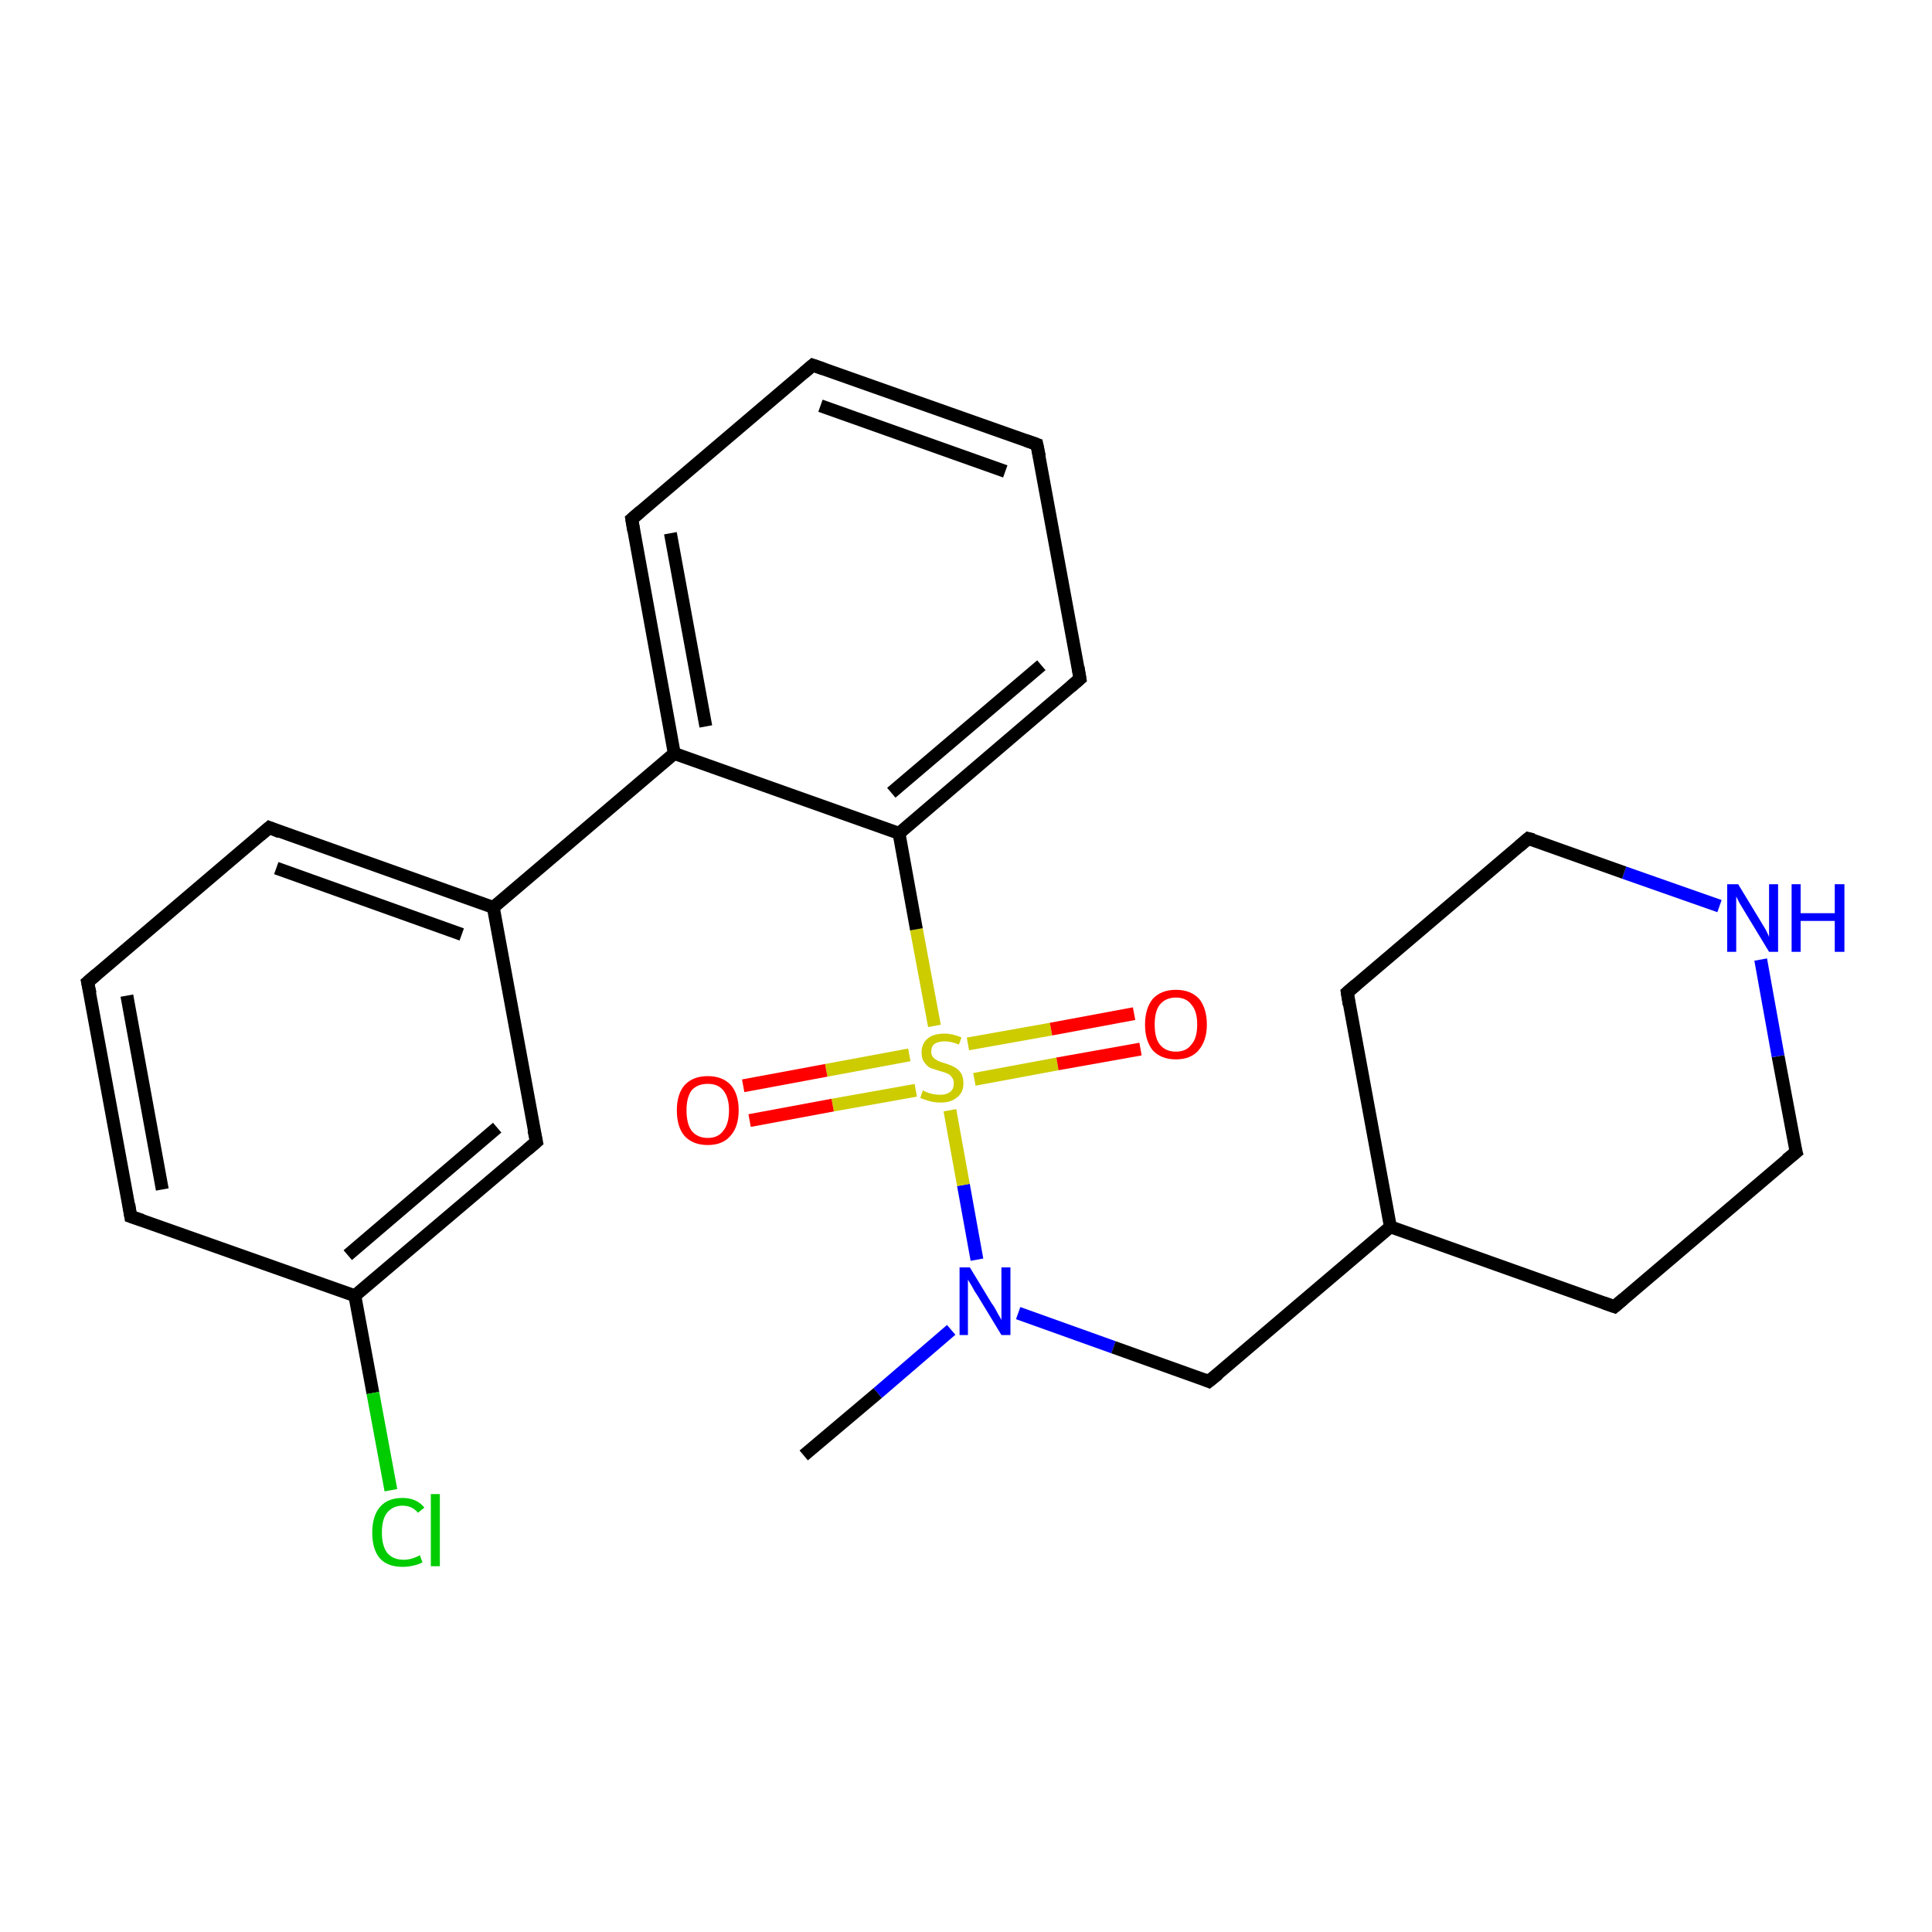 <?xml version='1.0' encoding='iso-8859-1'?>
<svg version='1.1' baseProfile='full'
              xmlns='http://www.w3.org/2000/svg'
                      xmlns:rdkit='http://www.rdkit.org/xml'
                      xmlns:xlink='http://www.w3.org/1999/xlink'
                  xml:space='preserve'
width='300px' height='300px' viewBox='0 0 300 300'>
<!-- END OF HEADER -->
<rect style='opacity:1.0;fill:#FFFFFF;stroke:none' width='300.0' height='300.0' x='0.0' y='0.0'> </rect>
<path class='bond-0 atom-0 atom-1' d='M 124.8,226.0 L 136.3,216.3' style='fill:none;fill-rule:evenodd;stroke:#000000;stroke-width:2.0px;stroke-linecap:butt;stroke-linejoin:miter;stroke-opacity:1' />
<path class='bond-0 atom-0 atom-1' d='M 136.3,216.3 L 147.7,206.5' style='fill:none;fill-rule:evenodd;stroke:#0000FF;stroke-width:2.0px;stroke-linecap:butt;stroke-linejoin:miter;stroke-opacity:1' />
<path class='bond-1 atom-1 atom-2' d='M 158.1,203.9 L 172.9,209.2' style='fill:none;fill-rule:evenodd;stroke:#0000FF;stroke-width:2.0px;stroke-linecap:butt;stroke-linejoin:miter;stroke-opacity:1' />
<path class='bond-1 atom-1 atom-2' d='M 172.9,209.2 L 187.7,214.5' style='fill:none;fill-rule:evenodd;stroke:#000000;stroke-width:2.0px;stroke-linecap:butt;stroke-linejoin:miter;stroke-opacity:1' />
<path class='bond-2 atom-2 atom-3' d='M 187.7,214.5 L 215.9,190.5' style='fill:none;fill-rule:evenodd;stroke:#000000;stroke-width:2.0px;stroke-linecap:butt;stroke-linejoin:miter;stroke-opacity:1' />
<path class='bond-3 atom-3 atom-4' d='M 215.9,190.5 L 250.7,202.9' style='fill:none;fill-rule:evenodd;stroke:#000000;stroke-width:2.0px;stroke-linecap:butt;stroke-linejoin:miter;stroke-opacity:1' />
<path class='bond-4 atom-4 atom-5' d='M 250.7,202.9 L 278.9,178.9' style='fill:none;fill-rule:evenodd;stroke:#000000;stroke-width:2.0px;stroke-linecap:butt;stroke-linejoin:miter;stroke-opacity:1' />
<path class='bond-5 atom-5 atom-6' d='M 278.9,178.9 L 276.1,164.0' style='fill:none;fill-rule:evenodd;stroke:#000000;stroke-width:2.0px;stroke-linecap:butt;stroke-linejoin:miter;stroke-opacity:1' />
<path class='bond-5 atom-5 atom-6' d='M 276.1,164.0 L 273.4,149.0' style='fill:none;fill-rule:evenodd;stroke:#0000FF;stroke-width:2.0px;stroke-linecap:butt;stroke-linejoin:miter;stroke-opacity:1' />
<path class='bond-6 atom-6 atom-7' d='M 267.0,140.7 L 252.2,135.5' style='fill:none;fill-rule:evenodd;stroke:#0000FF;stroke-width:2.0px;stroke-linecap:butt;stroke-linejoin:miter;stroke-opacity:1' />
<path class='bond-6 atom-6 atom-7' d='M 252.2,135.5 L 237.3,130.2' style='fill:none;fill-rule:evenodd;stroke:#000000;stroke-width:2.0px;stroke-linecap:butt;stroke-linejoin:miter;stroke-opacity:1' />
<path class='bond-7 atom-7 atom-8' d='M 237.3,130.2 L 209.2,154.1' style='fill:none;fill-rule:evenodd;stroke:#000000;stroke-width:2.0px;stroke-linecap:butt;stroke-linejoin:miter;stroke-opacity:1' />
<path class='bond-8 atom-1 atom-9' d='M 151.7,195.6 L 149.6,184.0' style='fill:none;fill-rule:evenodd;stroke:#0000FF;stroke-width:2.0px;stroke-linecap:butt;stroke-linejoin:miter;stroke-opacity:1' />
<path class='bond-8 atom-1 atom-9' d='M 149.6,184.0 L 147.5,172.4' style='fill:none;fill-rule:evenodd;stroke:#CCCC00;stroke-width:2.0px;stroke-linecap:butt;stroke-linejoin:miter;stroke-opacity:1' />
<path class='bond-9 atom-9 atom-10' d='M 151.3,167.6 L 164.2,165.2' style='fill:none;fill-rule:evenodd;stroke:#CCCC00;stroke-width:2.0px;stroke-linecap:butt;stroke-linejoin:miter;stroke-opacity:1' />
<path class='bond-9 atom-9 atom-10' d='M 164.2,165.2 L 177.1,162.9' style='fill:none;fill-rule:evenodd;stroke:#FF0000;stroke-width:2.0px;stroke-linecap:butt;stroke-linejoin:miter;stroke-opacity:1' />
<path class='bond-9 atom-9 atom-10' d='M 150.3,162.1 L 163.2,159.8' style='fill:none;fill-rule:evenodd;stroke:#CCCC00;stroke-width:2.0px;stroke-linecap:butt;stroke-linejoin:miter;stroke-opacity:1' />
<path class='bond-9 atom-9 atom-10' d='M 163.2,159.8 L 176.1,157.4' style='fill:none;fill-rule:evenodd;stroke:#FF0000;stroke-width:2.0px;stroke-linecap:butt;stroke-linejoin:miter;stroke-opacity:1' />
<path class='bond-10 atom-9 atom-11' d='M 141.2,163.8 L 128.3,166.2' style='fill:none;fill-rule:evenodd;stroke:#CCCC00;stroke-width:2.0px;stroke-linecap:butt;stroke-linejoin:miter;stroke-opacity:1' />
<path class='bond-10 atom-9 atom-11' d='M 128.3,166.2 L 115.4,168.6' style='fill:none;fill-rule:evenodd;stroke:#FF0000;stroke-width:2.0px;stroke-linecap:butt;stroke-linejoin:miter;stroke-opacity:1' />
<path class='bond-10 atom-9 atom-11' d='M 142.2,169.3 L 129.3,171.6' style='fill:none;fill-rule:evenodd;stroke:#CCCC00;stroke-width:2.0px;stroke-linecap:butt;stroke-linejoin:miter;stroke-opacity:1' />
<path class='bond-10 atom-9 atom-11' d='M 129.3,171.6 L 116.4,174.0' style='fill:none;fill-rule:evenodd;stroke:#FF0000;stroke-width:2.0px;stroke-linecap:butt;stroke-linejoin:miter;stroke-opacity:1' />
<path class='bond-11 atom-9 atom-12' d='M 145.1,159.3 L 142.3,144.3' style='fill:none;fill-rule:evenodd;stroke:#CCCC00;stroke-width:2.0px;stroke-linecap:butt;stroke-linejoin:miter;stroke-opacity:1' />
<path class='bond-11 atom-9 atom-12' d='M 142.3,144.3 L 139.6,129.4' style='fill:none;fill-rule:evenodd;stroke:#000000;stroke-width:2.0px;stroke-linecap:butt;stroke-linejoin:miter;stroke-opacity:1' />
<path class='bond-12 atom-12 atom-13' d='M 139.6,129.4 L 167.7,105.4' style='fill:none;fill-rule:evenodd;stroke:#000000;stroke-width:2.0px;stroke-linecap:butt;stroke-linejoin:miter;stroke-opacity:1' />
<path class='bond-12 atom-12 atom-13' d='M 138.4,123.1 L 161.7,103.3' style='fill:none;fill-rule:evenodd;stroke:#000000;stroke-width:2.0px;stroke-linecap:butt;stroke-linejoin:miter;stroke-opacity:1' />
<path class='bond-13 atom-13 atom-14' d='M 167.7,105.4 L 161.0,69.0' style='fill:none;fill-rule:evenodd;stroke:#000000;stroke-width:2.0px;stroke-linecap:butt;stroke-linejoin:miter;stroke-opacity:1' />
<path class='bond-14 atom-14 atom-15' d='M 161.0,69.0 L 126.2,56.7' style='fill:none;fill-rule:evenodd;stroke:#000000;stroke-width:2.0px;stroke-linecap:butt;stroke-linejoin:miter;stroke-opacity:1' />
<path class='bond-14 atom-14 atom-15' d='M 156.1,73.2 L 127.4,63.0' style='fill:none;fill-rule:evenodd;stroke:#000000;stroke-width:2.0px;stroke-linecap:butt;stroke-linejoin:miter;stroke-opacity:1' />
<path class='bond-15 atom-15 atom-16' d='M 126.2,56.7 L 98.1,80.6' style='fill:none;fill-rule:evenodd;stroke:#000000;stroke-width:2.0px;stroke-linecap:butt;stroke-linejoin:miter;stroke-opacity:1' />
<path class='bond-16 atom-16 atom-17' d='M 98.1,80.6 L 104.7,117.0' style='fill:none;fill-rule:evenodd;stroke:#000000;stroke-width:2.0px;stroke-linecap:butt;stroke-linejoin:miter;stroke-opacity:1' />
<path class='bond-16 atom-16 atom-17' d='M 104.1,82.8 L 109.6,112.8' style='fill:none;fill-rule:evenodd;stroke:#000000;stroke-width:2.0px;stroke-linecap:butt;stroke-linejoin:miter;stroke-opacity:1' />
<path class='bond-17 atom-17 atom-18' d='M 104.7,117.0 L 76.6,140.9' style='fill:none;fill-rule:evenodd;stroke:#000000;stroke-width:2.0px;stroke-linecap:butt;stroke-linejoin:miter;stroke-opacity:1' />
<path class='bond-18 atom-18 atom-19' d='M 76.6,140.9 L 41.8,128.5' style='fill:none;fill-rule:evenodd;stroke:#000000;stroke-width:2.0px;stroke-linecap:butt;stroke-linejoin:miter;stroke-opacity:1' />
<path class='bond-18 atom-18 atom-19' d='M 71.7,145.1 L 42.9,134.8' style='fill:none;fill-rule:evenodd;stroke:#000000;stroke-width:2.0px;stroke-linecap:butt;stroke-linejoin:miter;stroke-opacity:1' />
<path class='bond-19 atom-19 atom-20' d='M 41.8,128.5 L 13.6,152.5' style='fill:none;fill-rule:evenodd;stroke:#000000;stroke-width:2.0px;stroke-linecap:butt;stroke-linejoin:miter;stroke-opacity:1' />
<path class='bond-20 atom-20 atom-21' d='M 13.6,152.5 L 20.3,188.9' style='fill:none;fill-rule:evenodd;stroke:#000000;stroke-width:2.0px;stroke-linecap:butt;stroke-linejoin:miter;stroke-opacity:1' />
<path class='bond-20 atom-20 atom-21' d='M 19.7,154.6 L 25.2,184.7' style='fill:none;fill-rule:evenodd;stroke:#000000;stroke-width:2.0px;stroke-linecap:butt;stroke-linejoin:miter;stroke-opacity:1' />
<path class='bond-21 atom-21 atom-22' d='M 20.3,188.9 L 55.1,201.2' style='fill:none;fill-rule:evenodd;stroke:#000000;stroke-width:2.0px;stroke-linecap:butt;stroke-linejoin:miter;stroke-opacity:1' />
<path class='bond-22 atom-22 atom-23' d='M 55.1,201.2 L 57.9,216.3' style='fill:none;fill-rule:evenodd;stroke:#000000;stroke-width:2.0px;stroke-linecap:butt;stroke-linejoin:miter;stroke-opacity:1' />
<path class='bond-22 atom-22 atom-23' d='M 57.9,216.3 L 60.7,231.4' style='fill:none;fill-rule:evenodd;stroke:#00CC00;stroke-width:2.0px;stroke-linecap:butt;stroke-linejoin:miter;stroke-opacity:1' />
<path class='bond-23 atom-22 atom-24' d='M 55.1,201.2 L 83.3,177.3' style='fill:none;fill-rule:evenodd;stroke:#000000;stroke-width:2.0px;stroke-linecap:butt;stroke-linejoin:miter;stroke-opacity:1' />
<path class='bond-23 atom-22 atom-24' d='M 54.0,194.9 L 77.2,175.1' style='fill:none;fill-rule:evenodd;stroke:#000000;stroke-width:2.0px;stroke-linecap:butt;stroke-linejoin:miter;stroke-opacity:1' />
<path class='bond-24 atom-8 atom-3' d='M 209.2,154.1 L 215.9,190.5' style='fill:none;fill-rule:evenodd;stroke:#000000;stroke-width:2.0px;stroke-linecap:butt;stroke-linejoin:miter;stroke-opacity:1' />
<path class='bond-25 atom-17 atom-12' d='M 104.7,117.0 L 139.6,129.4' style='fill:none;fill-rule:evenodd;stroke:#000000;stroke-width:2.0px;stroke-linecap:butt;stroke-linejoin:miter;stroke-opacity:1' />
<path class='bond-26 atom-24 atom-18' d='M 83.3,177.3 L 76.6,140.9' style='fill:none;fill-rule:evenodd;stroke:#000000;stroke-width:2.0px;stroke-linecap:butt;stroke-linejoin:miter;stroke-opacity:1' />
<path d='M 187.0,214.2 L 187.7,214.5 L 189.2,213.3' style='fill:none;stroke:#000000;stroke-width:2.0px;stroke-linecap:butt;stroke-linejoin:miter;stroke-opacity:1;' />
<path d='M 249.0,202.3 L 250.7,202.9 L 252.1,201.7' style='fill:none;stroke:#000000;stroke-width:2.0px;stroke-linecap:butt;stroke-linejoin:miter;stroke-opacity:1;' />
<path d='M 277.4,180.1 L 278.9,178.9 L 278.7,178.2' style='fill:none;stroke:#000000;stroke-width:2.0px;stroke-linecap:butt;stroke-linejoin:miter;stroke-opacity:1;' />
<path d='M 238.1,130.4 L 237.3,130.2 L 235.9,131.4' style='fill:none;stroke:#000000;stroke-width:2.0px;stroke-linecap:butt;stroke-linejoin:miter;stroke-opacity:1;' />
<path d='M 210.6,152.9 L 209.2,154.1 L 209.5,156.0' style='fill:none;stroke:#000000;stroke-width:2.0px;stroke-linecap:butt;stroke-linejoin:miter;stroke-opacity:1;' />
<path d='M 166.3,106.6 L 167.7,105.4 L 167.4,103.6' style='fill:none;stroke:#000000;stroke-width:2.0px;stroke-linecap:butt;stroke-linejoin:miter;stroke-opacity:1;' />
<path d='M 161.4,70.9 L 161.0,69.0 L 159.3,68.4' style='fill:none;stroke:#000000;stroke-width:2.0px;stroke-linecap:butt;stroke-linejoin:miter;stroke-opacity:1;' />
<path d='M 127.9,57.3 L 126.2,56.7 L 124.8,57.9' style='fill:none;stroke:#000000;stroke-width:2.0px;stroke-linecap:butt;stroke-linejoin:miter;stroke-opacity:1;' />
<path d='M 99.5,79.4 L 98.1,80.6 L 98.4,82.4' style='fill:none;stroke:#000000;stroke-width:2.0px;stroke-linecap:butt;stroke-linejoin:miter;stroke-opacity:1;' />
<path d='M 43.5,129.2 L 41.8,128.5 L 40.4,129.7' style='fill:none;stroke:#000000;stroke-width:2.0px;stroke-linecap:butt;stroke-linejoin:miter;stroke-opacity:1;' />
<path d='M 15.0,151.3 L 13.6,152.5 L 14.0,154.3' style='fill:none;stroke:#000000;stroke-width:2.0px;stroke-linecap:butt;stroke-linejoin:miter;stroke-opacity:1;' />
<path d='M 20.0,187.0 L 20.3,188.9 L 22.1,189.5' style='fill:none;stroke:#000000;stroke-width:2.0px;stroke-linecap:butt;stroke-linejoin:miter;stroke-opacity:1;' />
<path d='M 81.9,178.5 L 83.3,177.3 L 82.9,175.5' style='fill:none;stroke:#000000;stroke-width:2.0px;stroke-linecap:butt;stroke-linejoin:miter;stroke-opacity:1;' />
<path class='atom-1' d='M 150.6 196.8
L 154.0 202.4
Q 154.4 202.9, 154.9 203.9
Q 155.5 204.9, 155.5 205.0
L 155.5 196.8
L 156.9 196.8
L 156.9 207.3
L 155.5 207.3
L 151.8 201.2
Q 151.3 200.5, 150.9 199.7
Q 150.4 198.9, 150.3 198.7
L 150.3 207.3
L 149.0 207.3
L 149.0 196.8
L 150.6 196.8
' fill='#0000FF'/>
<path class='atom-6' d='M 269.9 137.3
L 273.3 142.9
Q 273.6 143.4, 274.2 144.4
Q 274.7 145.4, 274.7 145.5
L 274.7 137.3
L 276.1 137.3
L 276.1 147.8
L 274.7 147.8
L 271.0 141.7
Q 270.6 141.0, 270.1 140.2
Q 269.7 139.4, 269.6 139.2
L 269.6 147.8
L 268.2 147.8
L 268.2 137.3
L 269.9 137.3
' fill='#0000FF'/>
<path class='atom-6' d='M 278.2 137.3
L 279.6 137.3
L 279.6 141.8
L 284.9 141.8
L 284.9 137.3
L 286.4 137.3
L 286.4 147.8
L 284.9 147.8
L 284.9 143.0
L 279.6 143.0
L 279.6 147.8
L 278.2 147.8
L 278.2 137.3
' fill='#0000FF'/>
<path class='atom-9' d='M 143.3 169.3
Q 143.4 169.4, 143.9 169.6
Q 144.4 169.8, 144.9 169.9
Q 145.5 170.0, 146.0 170.0
Q 147.0 170.0, 147.6 169.5
Q 148.1 169.1, 148.1 168.2
Q 148.1 167.6, 147.8 167.3
Q 147.6 166.9, 147.1 166.7
Q 146.7 166.5, 145.9 166.3
Q 145.0 166.0, 144.4 165.8
Q 143.9 165.5, 143.5 164.9
Q 143.1 164.4, 143.1 163.4
Q 143.1 162.1, 144.0 161.3
Q 144.9 160.5, 146.7 160.5
Q 147.9 160.5, 149.3 161.1
L 148.9 162.2
Q 147.7 161.7, 146.7 161.7
Q 145.7 161.7, 145.1 162.1
Q 144.6 162.5, 144.6 163.3
Q 144.6 163.8, 144.9 164.2
Q 145.2 164.5, 145.6 164.7
Q 146.0 164.9, 146.7 165.1
Q 147.7 165.4, 148.2 165.7
Q 148.8 166.0, 149.2 166.6
Q 149.6 167.2, 149.6 168.2
Q 149.6 169.7, 148.6 170.4
Q 147.7 171.2, 146.1 171.2
Q 145.1 171.2, 144.4 171.0
Q 143.7 170.8, 142.9 170.5
L 143.3 169.3
' fill='#CCCC00'/>
<path class='atom-10' d='M 177.8 159.1
Q 177.8 156.6, 179.0 155.1
Q 180.3 153.7, 182.6 153.7
Q 184.9 153.7, 186.2 155.1
Q 187.4 156.6, 187.4 159.1
Q 187.4 161.6, 186.1 163.1
Q 184.9 164.5, 182.6 164.5
Q 180.3 164.5, 179.0 163.1
Q 177.8 161.6, 177.8 159.1
M 182.6 163.3
Q 184.2 163.3, 185.0 162.2
Q 185.9 161.2, 185.9 159.1
Q 185.9 157.0, 185.0 156.0
Q 184.2 154.9, 182.6 154.9
Q 181.0 154.9, 180.1 156.0
Q 179.3 157.0, 179.3 159.1
Q 179.3 161.2, 180.1 162.2
Q 181.0 163.3, 182.6 163.3
' fill='#FF0000'/>
<path class='atom-11' d='M 105.1 172.4
Q 105.1 169.9, 106.3 168.5
Q 107.6 167.1, 109.9 167.1
Q 112.2 167.1, 113.5 168.5
Q 114.7 169.9, 114.7 172.4
Q 114.7 175.0, 113.4 176.4
Q 112.2 177.8, 109.9 177.8
Q 107.6 177.8, 106.3 176.4
Q 105.1 175.0, 105.1 172.4
M 109.9 176.7
Q 111.5 176.7, 112.3 175.6
Q 113.2 174.5, 113.2 172.4
Q 113.2 170.4, 112.3 169.3
Q 111.5 168.3, 109.9 168.3
Q 108.3 168.3, 107.4 169.3
Q 106.6 170.4, 106.6 172.4
Q 106.6 174.5, 107.4 175.6
Q 108.3 176.7, 109.9 176.7
' fill='#FF0000'/>
<path class='atom-23' d='M 57.8 238.0
Q 57.8 235.4, 59.0 234.0
Q 60.2 232.6, 62.5 232.6
Q 64.7 232.6, 65.9 234.1
L 64.9 234.9
Q 64.0 233.8, 62.5 233.8
Q 61.0 233.8, 60.1 234.9
Q 59.3 235.9, 59.3 238.0
Q 59.3 240.0, 60.1 241.1
Q 61.0 242.2, 62.7 242.2
Q 63.9 242.2, 65.2 241.5
L 65.6 242.6
Q 65.1 242.9, 64.2 243.1
Q 63.4 243.3, 62.5 243.3
Q 60.2 243.3, 59.0 242.0
Q 57.8 240.6, 57.8 238.0
' fill='#00CC00'/>
<path class='atom-23' d='M 66.9 232.0
L 68.3 232.0
L 68.3 243.2
L 66.9 243.2
L 66.9 232.0
' fill='#00CC00'/>
</svg>

